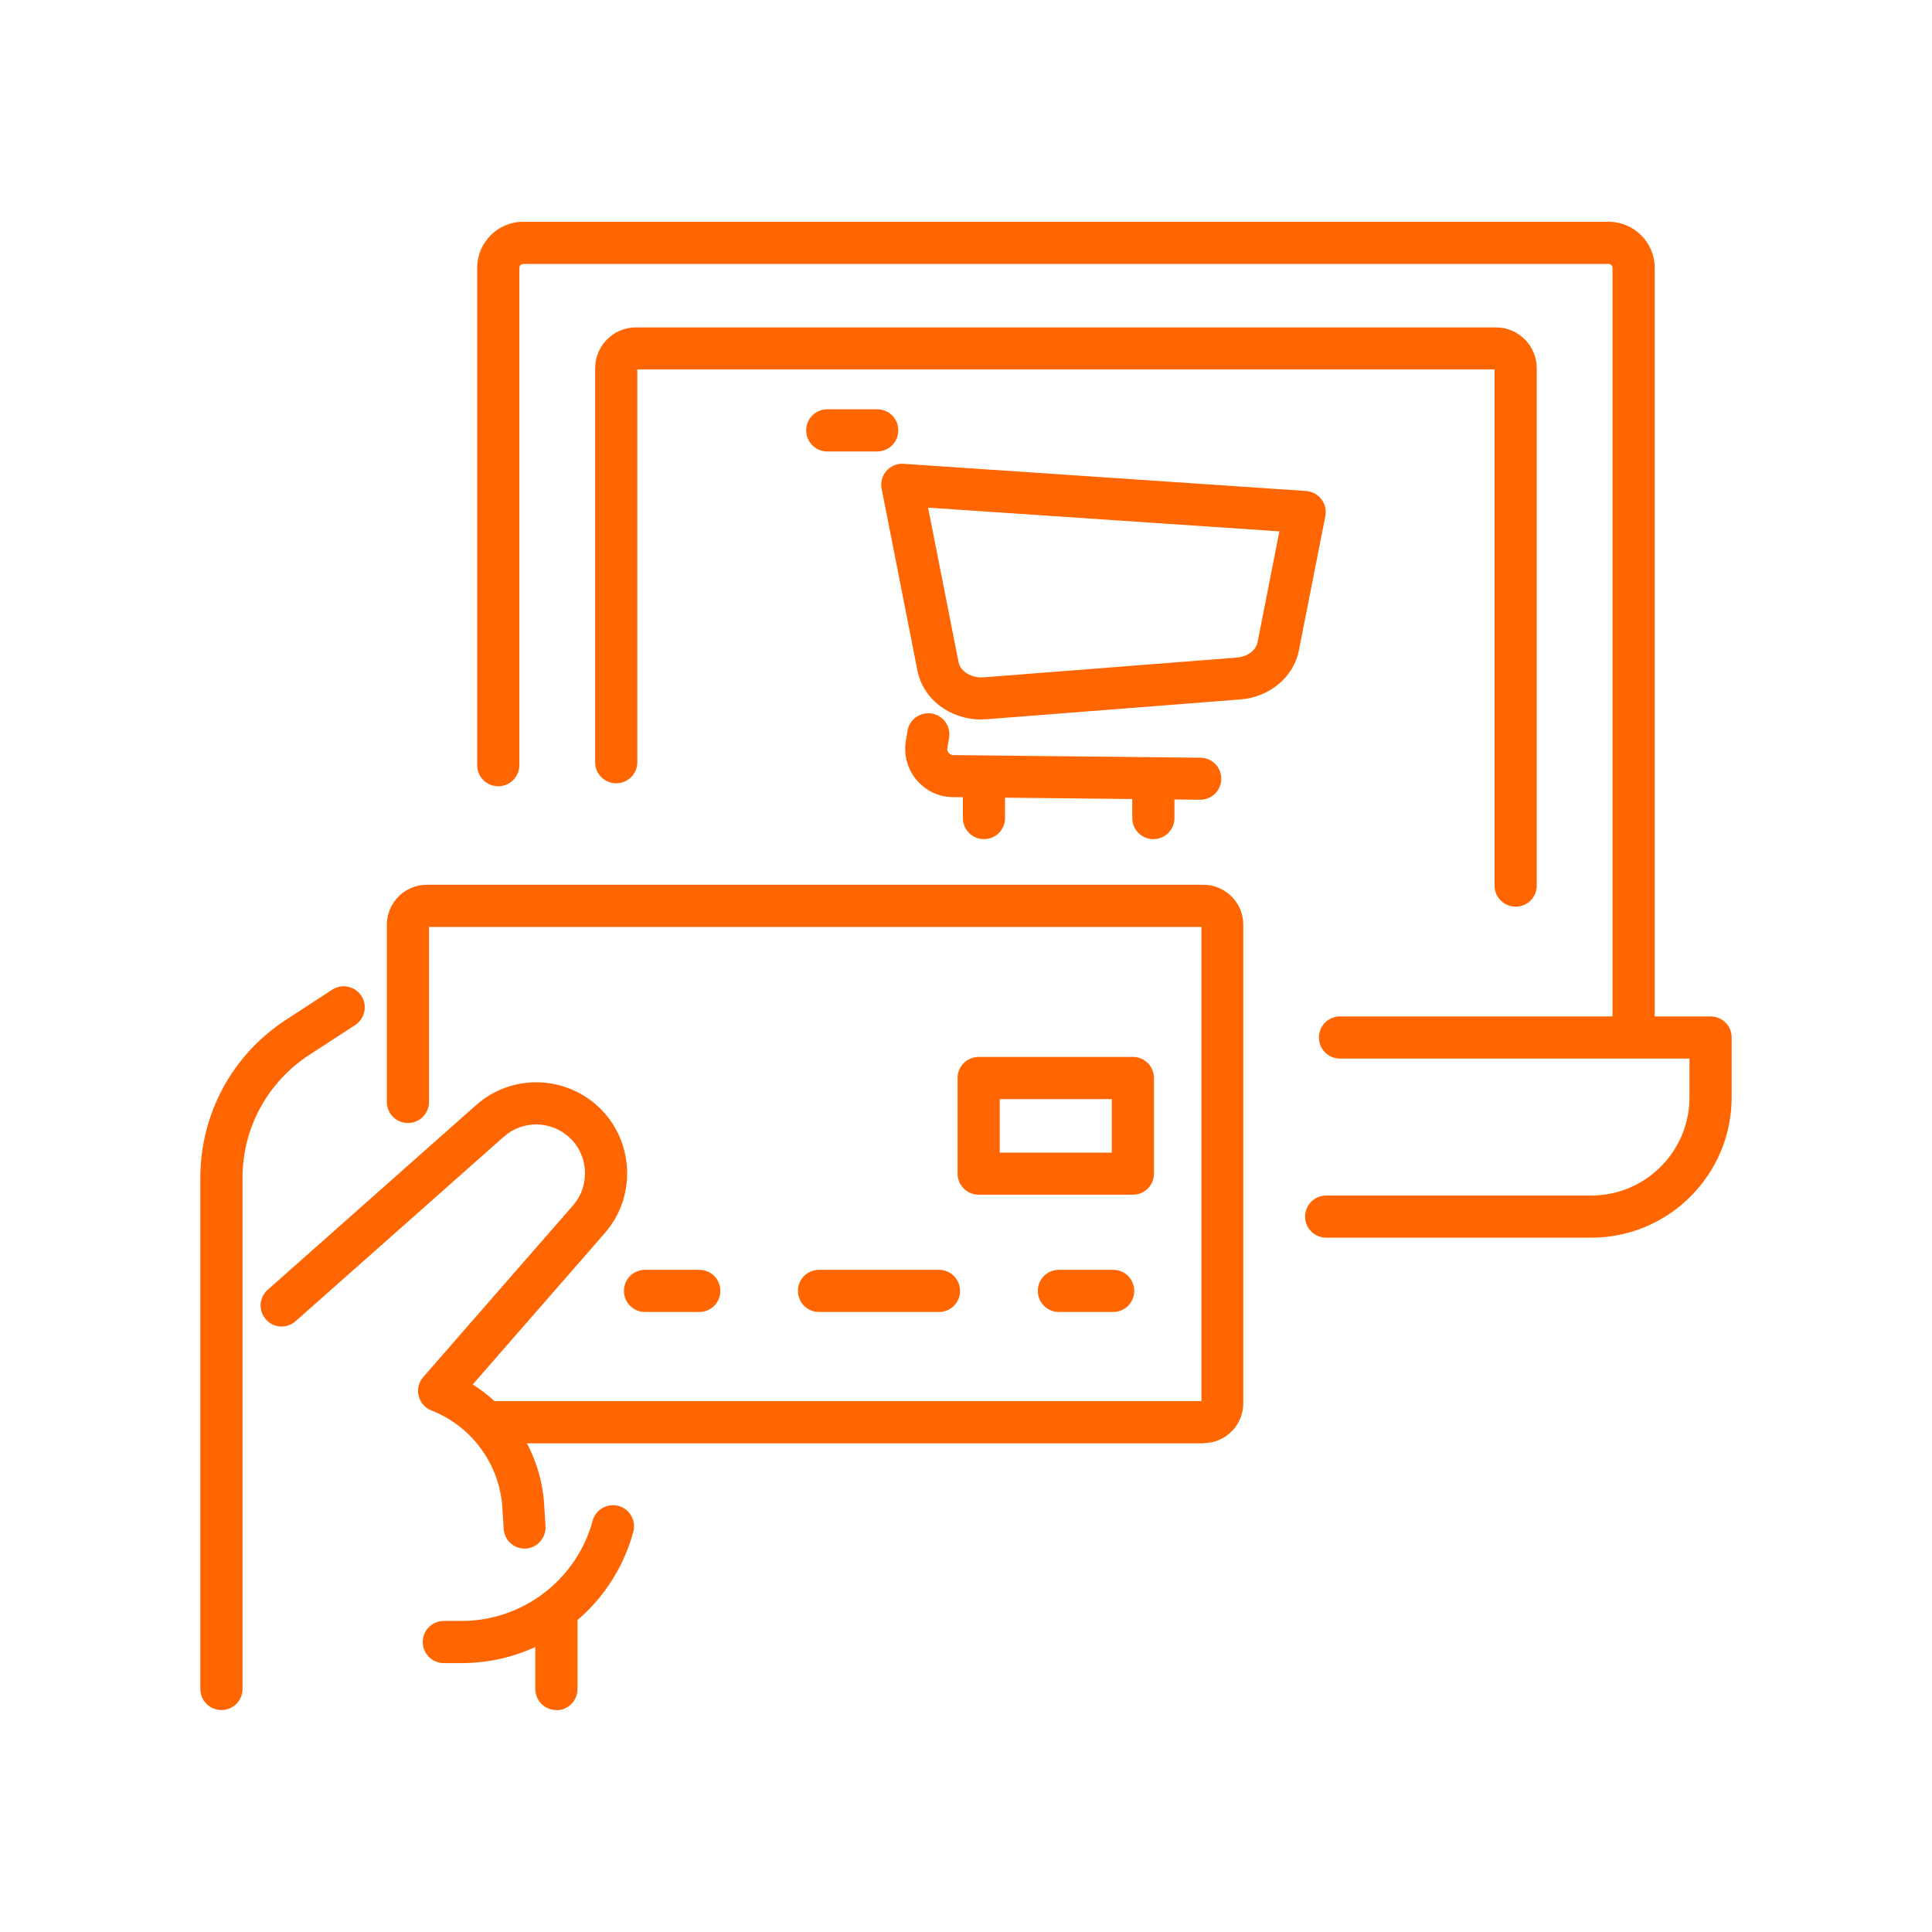 <svg width="90" height="90" viewBox="0 0 90 90" fill="none" xmlns="http://www.w3.org/2000/svg">
<path d="M10.315 79.661C9.77 79.661 9.333 79.224 9.333 78.679V54.862C9.333 51.885 10.822 49.137 13.316 47.51L15.473 46.105C15.926 45.806 16.532 45.936 16.832 46.389C17.131 46.842 17 47.448 16.548 47.748L14.391 49.152C12.457 50.419 11.298 52.552 11.298 54.862V78.679C11.298 79.224 10.86 79.661 10.315 79.661Z" fill="#FF6501"/>
<path d="M24.438 72.139C23.923 72.139 23.494 71.74 23.463 71.218L23.401 70.221C23.271 68.21 21.974 66.437 20.101 65.707C19.802 65.592 19.579 65.339 19.503 65.024C19.426 64.717 19.503 64.387 19.717 64.149L26.694 56.152C27.508 55.223 27.423 53.788 26.502 52.967C25.643 52.191 24.338 52.184 23.471 52.951L13.769 61.547C13.362 61.908 12.741 61.87 12.388 61.463C12.027 61.056 12.065 60.435 12.472 60.082L22.174 51.485C23.785 50.05 26.211 50.065 27.822 51.508C29.534 53.051 29.688 55.714 28.175 57.441L22.02 64.495C23.939 65.707 25.205 67.787 25.351 70.098L25.412 71.096C25.443 71.633 25.036 72.101 24.499 72.139C24.476 72.139 24.453 72.139 24.438 72.139Z" fill="#FF6501"/>
<path d="M21.506 77.474H20.677C20.132 77.474 19.694 77.036 19.694 76.491C19.694 75.946 20.132 75.509 20.677 75.509H21.506C24.353 75.509 26.863 73.59 27.608 70.842C27.746 70.32 28.291 70.013 28.812 70.151C29.334 70.29 29.641 70.835 29.503 71.356C28.529 74.956 25.236 77.474 21.506 77.474Z" fill="#FF6501"/>
<path d="M25.919 79.661C25.375 79.661 24.937 79.224 24.937 78.679V75.01C24.937 74.465 25.375 74.028 25.919 74.028C26.464 74.028 26.902 74.465 26.902 75.01V78.686C26.902 79.231 26.464 79.669 25.919 79.669V79.661Z" fill="#FF6501"/>
<path d="M56.068 67.235H22.68C22.135 67.235 21.698 66.797 21.698 66.252C21.698 65.707 22.135 65.27 22.68 65.27H55.968V43.181H19.986V51.332C19.986 51.877 19.549 52.314 19.004 52.314C18.459 52.314 18.021 51.877 18.021 51.332V43.073C18.021 42.052 18.858 41.216 19.879 41.216H56.06C57.081 41.216 57.917 42.052 57.917 43.073V65.37C57.917 66.398 57.081 67.227 56.06 67.227L56.068 67.235Z" fill="#FF6501"/>
<path d="M52.775 55.653H45.591C45.046 55.653 44.608 55.215 44.608 54.67V50.219C44.608 49.674 45.046 49.236 45.591 49.236H52.775C53.32 49.236 53.757 49.674 53.757 50.219V54.67C53.757 55.215 53.32 55.653 52.775 55.653ZM46.573 53.696H51.792V51.201H46.573V53.696Z" fill="#FF6501"/>
<path d="M32.574 61.117H30.048C29.503 61.117 29.066 60.68 29.066 60.135C29.066 59.59 29.503 59.153 30.048 59.153H32.574C33.118 59.153 33.556 59.59 33.556 60.135C33.556 60.68 33.118 61.117 32.574 61.117Z" fill="#FF6501"/>
<path d="M43.741 61.117H38.153C37.608 61.117 37.171 60.68 37.171 60.135C37.171 59.59 37.608 59.153 38.153 59.153H43.741C44.286 59.153 44.723 59.59 44.723 60.135C44.723 60.68 44.286 61.117 43.741 61.117Z" fill="#FF6501"/>
<path d="M51.854 61.117H49.329C48.784 61.117 48.346 60.68 48.346 60.135C48.346 59.59 48.784 59.153 49.329 59.153H51.854C52.399 59.153 52.836 59.59 52.836 60.135C52.836 60.68 52.399 61.117 51.854 61.117Z" fill="#FF6501"/>
<path d="M76.1 48.822C75.555 48.822 75.118 48.385 75.118 47.84V12.48C75.118 12.38 75.034 12.296 74.934 12.296H24.377C24.277 12.296 24.193 12.38 24.193 12.48V35.644C24.193 36.189 23.755 36.626 23.21 36.626C22.666 36.626 22.228 36.189 22.228 35.644V12.48C22.228 11.298 23.187 10.331 24.369 10.331H74.934C76.116 10.331 77.083 11.29 77.083 12.48V47.84C77.083 48.385 76.645 48.822 76.1 48.822Z" fill="#FF6501"/>
<path d="M70.605 42.237C70.06 42.237 69.623 41.799 69.623 41.254V17.208H29.689V35.506C29.689 36.051 29.251 36.488 28.706 36.488C28.161 36.488 27.724 36.051 27.724 35.506V17.154C27.724 16.103 28.576 15.251 29.627 15.251H69.684C70.736 15.251 71.588 16.103 71.588 17.154V41.254C71.588 41.799 71.15 42.237 70.605 42.237Z" fill="#FF6501"/>
<path d="M74.128 57.656H61.778C61.233 57.656 60.796 57.219 60.796 56.674C60.796 56.129 61.233 55.692 61.778 55.692H74.128C76.653 55.692 78.702 53.642 78.702 51.117V49.313H62.423C61.878 49.313 61.441 48.876 61.441 48.331C61.441 47.786 61.878 47.349 62.423 47.349H79.685C80.23 47.349 80.667 47.786 80.667 48.331V51.117C80.667 54.724 77.735 57.656 74.128 57.656Z" fill="#FF6501"/>
<path d="M45.715 33.518C44.256 33.518 42.997 32.574 42.736 31.231L41.071 22.773C41.01 22.473 41.094 22.166 41.294 21.936C41.493 21.706 41.792 21.583 42.092 21.606L60.842 22.872C61.126 22.895 61.387 23.034 61.556 23.256C61.725 23.479 61.794 23.77 61.74 24.039L60.505 30.31C60.259 31.545 59.138 32.482 57.78 32.582L45.983 33.503C45.891 33.503 45.807 33.51 45.722 33.51L45.715 33.518ZM43.235 23.655L44.655 30.855C44.74 31.285 45.269 31.599 45.822 31.553L57.619 30.632C58.102 30.594 58.501 30.302 58.578 29.934L59.599 24.753L43.235 23.648V23.655Z" fill="#FF6501"/>
<path d="M55.915 37.255C55.915 37.255 55.915 37.255 55.907 37.255L44.394 37.133C43.734 37.133 43.113 36.833 42.69 36.327C42.268 35.82 42.092 35.16 42.199 34.508L42.276 34.04C42.368 33.502 42.882 33.149 43.412 33.241C43.949 33.334 44.302 33.84 44.21 34.377L44.133 34.846C44.11 34.961 44.164 35.037 44.195 35.076C44.225 35.114 44.294 35.176 44.41 35.176L55.922 35.298C56.467 35.298 56.897 35.743 56.89 36.288C56.89 36.826 56.444 37.255 55.907 37.255H55.915Z" fill="#FF6501"/>
<path d="M40.871 21.03H38.538C37.993 21.03 37.556 20.593 37.556 20.048C37.556 19.503 37.993 19.065 38.538 19.065H40.864C41.409 19.065 41.846 19.503 41.846 20.048C41.846 20.593 41.409 21.03 40.864 21.03H40.871Z" fill="#FF6501"/>
<path d="M45.837 39.09C45.292 39.09 44.855 38.653 44.855 38.108V36.273C44.855 35.728 45.292 35.291 45.837 35.291C46.382 35.291 46.819 35.728 46.819 36.273V38.108C46.819 38.653 46.382 39.09 45.837 39.09Z" fill="#FF6501"/>
<path d="M53.727 39.09C53.183 39.09 52.745 38.653 52.745 38.108V36.273C52.745 35.728 53.183 35.291 53.727 35.291C54.273 35.291 54.71 35.728 54.71 36.273V38.108C54.71 38.653 54.273 39.09 53.727 39.09Z" fill="#FF6501"/>
</svg>
